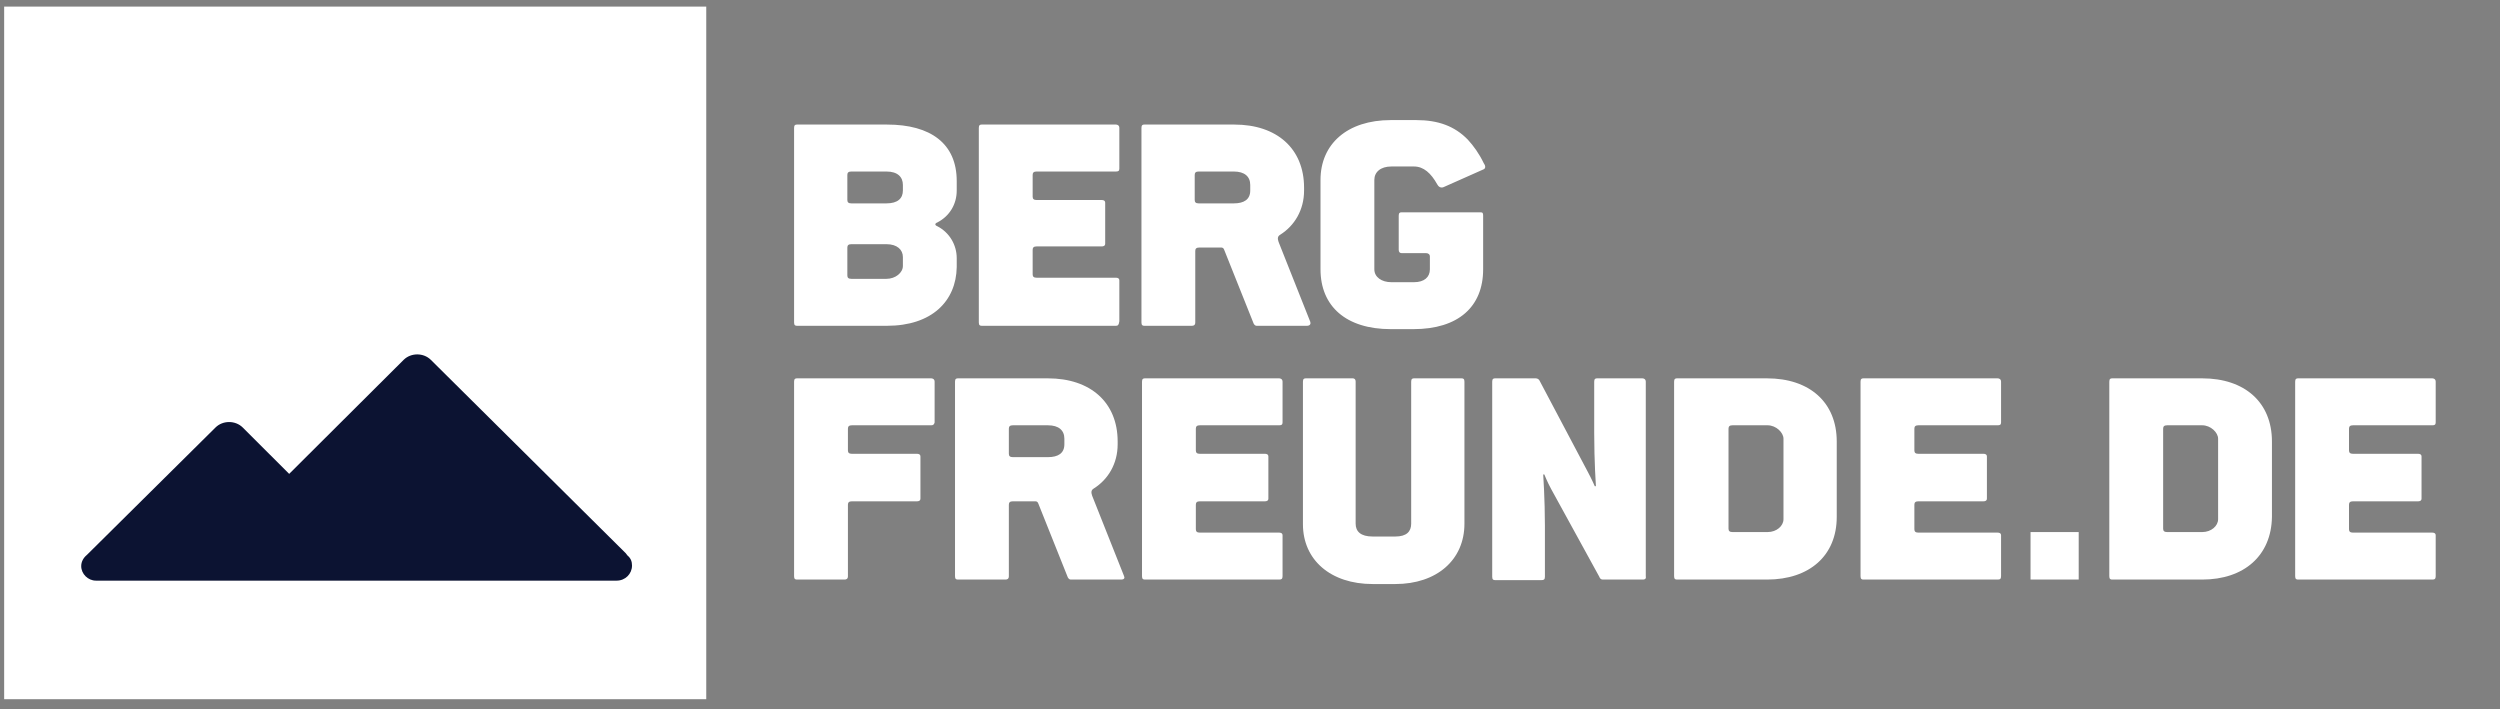 <svg width="148" height="42" viewBox="0 0 148 42" fill="none" xmlns="http://www.w3.org/2000/svg">
<rect x="0" y="0" width="148" height="42" fill="#808080" stroke="none"/>
<g clip-path="url(#clip0)">
<path d="M0.246 0.391H41.81V41.391H0.246" fill="white"/>
<path d="M37.415 33.481C37.415 33.977 37.012 34.374 36.509 34.374H5.68C5.21 34.374 4.808 33.977 4.808 33.514C4.808 33.249 4.942 33.017 5.143 32.852L12.758 25.307C13.194 24.877 13.932 24.877 14.369 25.307L17.119 28.054L23.896 21.303C24.332 20.873 25.07 20.873 25.506 21.303L37.046 32.753C37.079 32.786 37.113 32.852 37.147 32.885C37.348 33.05 37.415 33.249 37.415 33.481Z" fill="#0C1332"/>
<path d="M52.511 19.287H47.177C47.077 19.287 47.01 19.254 47.01 19.088V7.573C47.01 7.407 47.077 7.374 47.177 7.374H52.511C55.094 7.374 56.638 8.499 56.638 10.716V11.279C56.638 12.106 56.201 12.801 55.497 13.165C55.329 13.231 55.329 13.331 55.497 13.397C56.201 13.761 56.638 14.489 56.638 15.283V15.812C56.604 17.831 55.161 19.287 52.511 19.287ZM53.451 10.948C53.451 10.485 53.149 10.154 52.478 10.154H50.398C50.23 10.154 50.163 10.22 50.163 10.352V11.841C50.163 11.974 50.23 12.04 50.398 12.04H52.478C53.149 12.04 53.451 11.742 53.451 11.279V10.948ZM53.451 15.217C53.451 14.787 53.115 14.456 52.478 14.456H50.398C50.23 14.456 50.163 14.522 50.163 14.654V16.309C50.163 16.441 50.23 16.507 50.398 16.507H52.478C53.014 16.507 53.451 16.143 53.451 15.746V15.217ZM66.064 19.287H58.114C58.013 19.287 57.946 19.254 57.946 19.088V7.573C57.946 7.407 58.013 7.374 58.114 7.374H66.064C66.131 7.374 66.265 7.407 66.265 7.573V9.988C66.265 10.121 66.198 10.154 66.064 10.154H61.367C61.2 10.154 61.133 10.22 61.133 10.352V11.643C61.133 11.775 61.2 11.841 61.367 11.841H65.225C65.326 11.841 65.427 11.874 65.427 12.007V14.422C65.427 14.555 65.326 14.588 65.225 14.588H61.367C61.2 14.588 61.133 14.654 61.133 14.787V16.242C61.133 16.375 61.2 16.441 61.367 16.441H66.064C66.165 16.441 66.265 16.474 66.265 16.607V19.022C66.232 19.254 66.165 19.287 66.064 19.287ZM77.369 19.287H74.383C74.316 19.287 74.249 19.221 74.216 19.155L72.471 14.787C72.438 14.687 72.371 14.654 72.304 14.654H70.995C70.828 14.654 70.76 14.72 70.76 14.853V19.088C70.76 19.254 70.66 19.287 70.559 19.287H67.741C67.641 19.287 67.574 19.254 67.574 19.088V7.573C67.574 7.407 67.641 7.374 67.741 7.374H73.075C75.591 7.374 77.201 8.797 77.201 11.113V11.279C77.201 12.437 76.631 13.364 75.792 13.893C75.625 13.992 75.625 14.125 75.692 14.323L77.57 19.055C77.604 19.155 77.57 19.287 77.369 19.287ZM74.014 10.948C74.014 10.452 73.679 10.154 73.042 10.154H70.962C70.794 10.154 70.727 10.22 70.727 10.352V11.841C70.727 11.974 70.794 12.04 70.962 12.04H73.042C73.645 12.04 74.014 11.808 74.014 11.279V10.948ZM87.836 10.021L85.454 11.08C85.286 11.146 85.152 11.047 85.085 10.915C84.716 10.253 84.28 9.856 83.709 9.856H82.368C81.73 9.856 81.361 10.187 81.361 10.65V15.945C81.361 16.408 81.797 16.706 82.368 16.706H83.709C84.313 16.706 84.649 16.408 84.649 15.945V15.184C84.649 15.051 84.548 14.985 84.414 14.985H82.971C82.871 14.985 82.804 14.919 82.804 14.787V12.768C82.804 12.602 82.871 12.569 82.971 12.569H87.634C87.769 12.569 87.802 12.602 87.802 12.768V15.945C87.802 18.162 86.326 19.485 83.676 19.485H82.334C79.684 19.485 78.174 18.129 78.174 15.945V10.65C78.174 8.532 79.751 7.109 82.334 7.109H83.844C85.152 7.109 86.125 7.473 86.896 8.268C87.232 8.632 87.567 9.095 87.836 9.657C87.936 9.79 87.97 9.955 87.836 10.021ZM55.128 25.177H50.431C50.264 25.177 50.197 25.243 50.197 25.376V26.666C50.197 26.799 50.264 26.865 50.431 26.865H54.289C54.39 26.865 54.49 26.898 54.49 27.03V29.512C54.49 29.645 54.39 29.678 54.289 29.678H50.431C50.264 29.678 50.197 29.744 50.197 29.876V34.112C50.197 34.277 50.096 34.31 49.995 34.31H47.177C47.077 34.31 47.01 34.277 47.01 34.112V22.596C47.01 22.431 47.077 22.398 47.177 22.398H55.128C55.195 22.398 55.329 22.431 55.329 22.596V25.012C55.296 25.144 55.229 25.177 55.128 25.177ZM66.366 34.31H63.38C63.313 34.31 63.246 34.244 63.213 34.178L61.468 29.81C61.435 29.711 61.367 29.678 61.3 29.678H59.959C59.791 29.678 59.724 29.744 59.724 29.876V34.112C59.724 34.277 59.623 34.31 59.523 34.31H56.705C56.604 34.31 56.537 34.277 56.537 34.112V22.596C56.537 22.431 56.604 22.398 56.705 22.398H62.038C64.554 22.398 66.165 23.82 66.165 26.137V26.302C66.165 27.46 65.594 28.387 64.756 28.916C64.588 29.016 64.588 29.148 64.655 29.347L66.534 34.079C66.601 34.211 66.567 34.31 66.366 34.31ZM63.011 25.971C63.011 25.475 62.676 25.177 62.038 25.177H59.959C59.791 25.177 59.724 25.243 59.724 25.376V26.865C59.724 26.997 59.791 27.063 59.959 27.063H62.038C62.642 27.063 63.011 26.832 63.011 26.302V25.971ZM75.725 34.31H67.775C67.674 34.31 67.607 34.277 67.607 34.112V22.596C67.607 22.431 67.674 22.398 67.775 22.398H75.725C75.792 22.398 75.927 22.431 75.927 22.596V25.012C75.927 25.144 75.859 25.177 75.725 25.177H71.029C70.861 25.177 70.794 25.243 70.794 25.376V26.666C70.794 26.799 70.861 26.865 71.029 26.865H74.887C74.987 26.865 75.088 26.898 75.088 27.03V29.512C75.088 29.645 74.987 29.678 74.887 29.678H71.029C70.861 29.678 70.794 29.744 70.794 29.876V31.332C70.794 31.465 70.861 31.531 71.029 31.531H75.725C75.826 31.531 75.927 31.564 75.927 31.696V34.112C75.927 34.277 75.859 34.31 75.725 34.31ZM82.602 34.575H81.26C78.778 34.575 77.134 33.152 77.134 31.034V22.596C77.134 22.431 77.201 22.398 77.302 22.398H80.086C80.153 22.398 80.254 22.431 80.254 22.596V31.001C80.254 31.465 80.556 31.762 81.26 31.762H82.602C83.273 31.762 83.542 31.465 83.542 31.001V22.596C83.542 22.431 83.609 22.398 83.709 22.398H86.527C86.628 22.398 86.695 22.431 86.695 22.596V31.001C86.695 33.152 85.051 34.575 82.602 34.575ZM97.262 34.31H94.88C94.78 34.31 94.713 34.244 94.679 34.145L91.828 28.95C91.593 28.519 91.425 28.089 91.425 28.089H91.358C91.358 28.089 91.459 29.578 91.459 31.134V34.145C91.459 34.31 91.391 34.343 91.257 34.343H88.507C88.406 34.343 88.339 34.31 88.339 34.145V22.596C88.339 22.431 88.406 22.398 88.507 22.398H90.922C91.022 22.398 91.123 22.464 91.157 22.563L93.975 27.891C94.243 28.387 94.411 28.784 94.411 28.784H94.478C94.478 28.784 94.377 27.328 94.377 25.64V22.596C94.377 22.431 94.444 22.398 94.545 22.398H97.229C97.296 22.398 97.43 22.431 97.43 22.596V34.112C97.463 34.277 97.363 34.31 97.262 34.31ZM104.609 34.31H99.275C99.174 34.31 99.107 34.277 99.107 34.112V22.596C99.107 22.431 99.174 22.398 99.275 22.398H104.609C107.125 22.398 108.735 23.82 108.735 26.137V30.604C108.735 32.887 107.125 34.31 104.609 34.31ZM105.582 25.971C105.582 25.607 105.145 25.177 104.642 25.177H102.562C102.395 25.177 102.328 25.243 102.328 25.376V31.299C102.328 31.431 102.395 31.498 102.562 31.498H104.642C105.179 31.498 105.582 31.134 105.582 30.736V25.971ZM118.262 34.31H110.312C110.211 34.31 110.144 34.277 110.144 34.112V22.596C110.144 22.431 110.211 22.398 110.312 22.398H118.262C118.329 22.398 118.463 22.431 118.463 22.596V25.012C118.463 25.144 118.396 25.177 118.262 25.177H113.566C113.398 25.177 113.331 25.243 113.331 25.376V26.666C113.331 26.799 113.398 26.865 113.566 26.865H117.423C117.524 26.865 117.625 26.898 117.625 27.03V29.512C117.625 29.645 117.524 29.678 117.423 29.678H113.566C113.398 29.678 113.331 29.744 113.331 29.876V31.332C113.331 31.465 113.398 31.531 113.566 31.531H118.262C118.363 31.531 118.463 31.564 118.463 31.696V34.112C118.463 34.277 118.396 34.31 118.262 34.31ZM130.372 34.31H125.038C124.938 34.31 124.871 34.277 124.871 34.112V22.596C124.871 22.431 124.938 22.398 125.038 22.398H130.372C132.888 22.398 134.499 23.82 134.499 26.137V30.604C134.465 32.887 132.855 34.31 130.372 34.31ZM131.312 25.971C131.312 25.607 130.876 25.177 130.372 25.177H128.292C128.125 25.177 128.058 25.243 128.058 25.376V31.299C128.058 31.431 128.125 31.498 128.292 31.498H130.372C130.909 31.498 131.312 31.134 131.312 30.736V25.971ZM143.992 34.31H136.042C135.941 34.31 135.874 34.277 135.874 34.112V22.596C135.874 22.431 135.941 22.398 136.042 22.398H143.992C144.059 22.398 144.193 22.431 144.193 22.596V25.012C144.193 25.144 144.126 25.177 143.992 25.177H139.296C139.128 25.177 139.061 25.243 139.061 25.376V26.666C139.061 26.799 139.128 26.865 139.296 26.865H143.153C143.254 26.865 143.355 26.898 143.355 27.03V29.512C143.355 29.645 143.254 29.678 143.153 29.678H139.296C139.128 29.678 139.061 29.744 139.061 29.876V31.332C139.061 31.465 139.128 31.531 139.296 31.531H143.992C144.093 31.531 144.193 31.564 144.193 31.696V34.112C144.193 34.277 144.126 34.31 143.992 34.31ZM120.208 31.498H123.059V34.31H120.208V31.498Z" fill="white"/>
</g>
<defs>
<clipPath id="clip0">
<rect width="147" height="41" fill="white" transform="translate(0.246 0.391)"/>
</clipPath>
</defs>
</svg>
